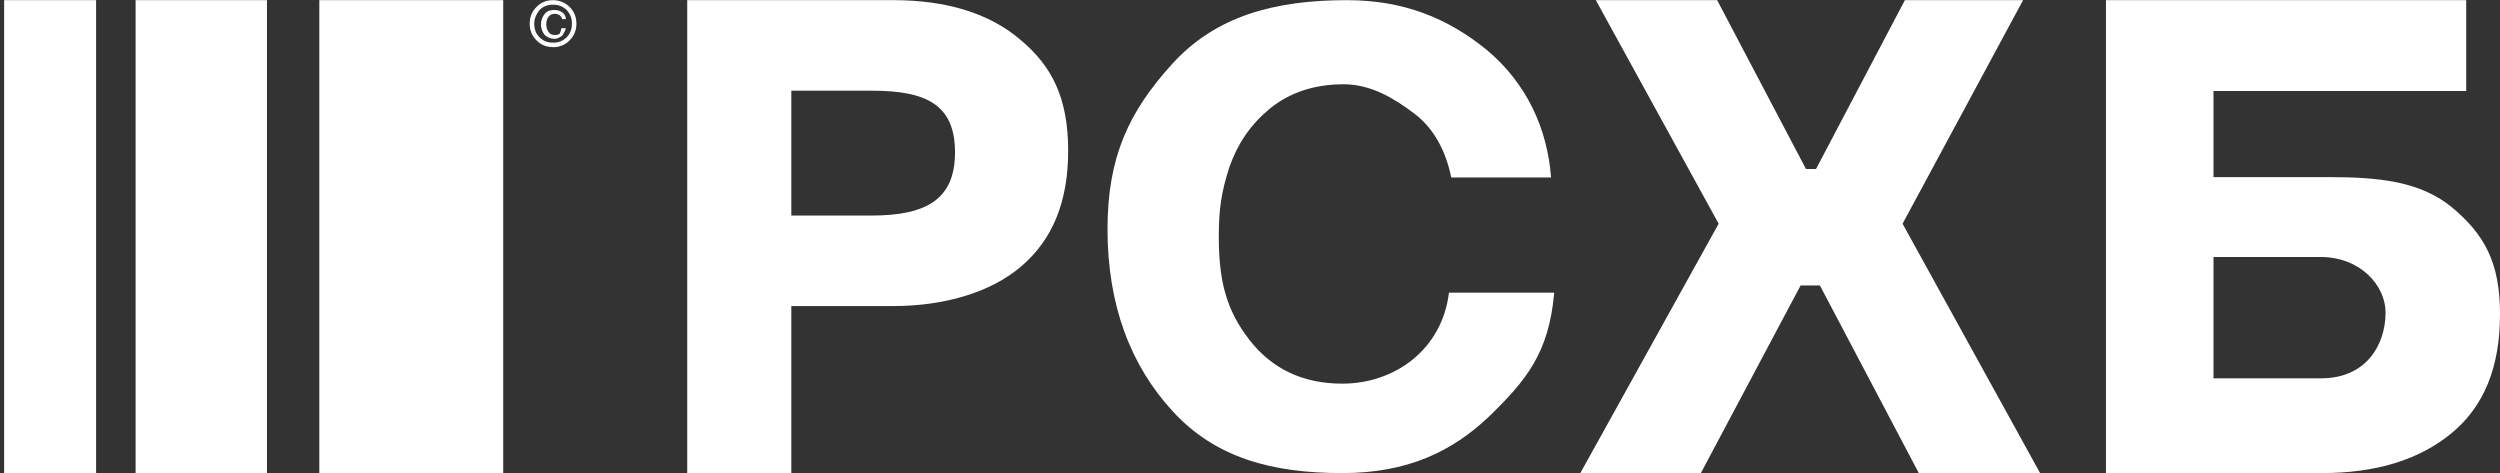 <?xml version="1.0" encoding="UTF-8"?> <svg xmlns="http://www.w3.org/2000/svg" width="597" height="113" viewBox="0 0 597 113" fill="none"><rect x="0" y="0" width="597" height="113" fill="#333333" stroke="none"/><path d="M188.969 21.657V51.473H208.059C221.033 51.473 228.057 47.742 228.057 36.379C228.057 25.01 221.215 21.657 208.242 21.657H188.969ZM164.111 0.033H213.284C226.075 0.033 236.343 3.199 243.726 9.537C251.293 15.874 255.078 23.512 255.078 36.001C255.078 48.302 251.293 57.246 243.909 63.578C236.52 69.916 225.356 73.087 213.284 73.087H188.969V112.967H164.111V0.033ZM371.126 70.077C369.849 84.375 364.391 90.889 355.654 99.399C346.734 107.905 336.001 112.972 320.534 112.972C303.785 112.972 290.32 109.352 280.128 98.31C269.937 87.269 264.474 72.794 264.474 54.695C264.474 37.503 269.572 26.643 279.946 15.239C290.32 3.84 304.332 0.038 321.624 0.038C335.271 0.038 345.827 4.379 355.112 11.982C364.391 19.766 369.489 30.445 370.396 42.383H346.557C345.28 36.051 342.371 30.621 337.82 27.183C333.269 23.744 327.629 20.124 320.894 20.124C313.799 20.124 307.971 22.116 303.243 25.922C298.509 29.9 295.595 34.241 293.594 39.852C291.592 46.003 291.05 50.167 291.05 56.505C291.05 67.183 292.869 74.06 298.327 81.118C303.785 88.177 311.25 91.615 320.529 91.615C333.087 91.615 344.373 83.468 346.01 69.896H371.126V70.077ZM483.114 0.033L454.334 53.425L487.173 112.967H458.211L434.595 68.171H429.983L406.17 112.967H377.385L410.416 53.419L381.079 0.033H410.052L431.27 40.361H433.667L454.886 0.038L483.114 0.033ZM569.672 74.64C569.672 68.287 563.798 61.365 554.078 61.365H528.582V90.345H554.261C565.086 90.345 569.672 82.308 569.672 74.64ZM528.582 42.292H555.73C568.02 42.292 577.922 43.23 585.63 49.588C593.151 55.94 597.003 62.489 597.003 75.013C597.003 87.728 593.151 97.08 585.443 103.433C577.74 109.79 567.467 112.972 554.443 112.972H502.904V0.033H588.93V21.723H528.582V42.292Z" fill="white"></path><path d="M120.168 0.033H76.256V112.967H120.168V0.033Z" fill="white"></path><path d="M63.752 0.033H32.383V112.967H63.752V0.033Z" fill="white"></path><path d="M22.947 0.033H0.988V112.967H22.947V0.033Z" fill="white"></path><path d="M134.044 6.734H135.129C134.939 7.386 134.633 7.999 134.227 8.544C133.689 8.907 133.152 9.27 132.433 9.27C131.564 9.277 130.726 8.952 130.091 8.363C129.504 7.649 129.187 6.754 129.194 5.832C129.194 4.743 129.554 4.017 130.096 3.296C130.634 2.57 131.531 2.388 132.428 2.388C133.152 2.388 133.689 2.57 134.227 2.933C134.769 3.296 135.129 3.84 135.129 4.561H134.227C134.227 4.198 133.872 3.84 133.689 3.654C133.33 3.477 132.97 3.296 132.61 3.296C131.89 3.296 131.353 3.477 130.988 4.022C130.634 4.38 130.451 5.106 130.451 5.832C130.451 6.553 130.634 7.092 130.993 7.637C131.348 8.181 131.89 8.363 132.615 8.363C133.152 8.363 133.512 8.181 133.689 8C133.872 7.46 134.044 7.092 134.044 6.734ZM127.578 5.65C127.578 6.911 127.932 8 128.834 8.907C129.256 9.331 129.762 9.662 130.319 9.88C130.877 10.098 131.474 10.197 132.073 10.173C132.671 10.197 133.267 10.097 133.823 9.879C134.38 9.661 134.885 9.33 135.306 8.907C135.729 8.479 136.06 7.969 136.277 7.409C136.494 6.849 136.593 6.25 136.568 5.65C136.594 5.05 136.495 4.45 136.278 3.889C136.061 3.328 135.73 2.817 135.306 2.388C134.885 1.967 134.379 1.637 133.823 1.42C133.266 1.203 132.67 1.103 132.073 1.128C131.475 1.103 130.878 1.202 130.32 1.419C129.763 1.636 129.257 1.966 128.834 2.388C128.115 3.296 127.578 4.38 127.578 5.65ZM132.073 11.257C130.451 11.257 129.194 10.717 128.12 9.628C127.588 9.112 127.169 8.491 126.89 7.806C126.611 7.12 126.477 6.385 126.498 5.645C126.498 4.022 127.035 2.751 128.12 1.662C129.194 0.579 130.451 0.039 132.073 0.039C133.512 0.039 134.946 0.579 136.026 1.668C137.105 2.751 137.647 4.022 137.647 5.65C137.647 7.279 137.105 8.544 136.026 9.633C135.518 10.165 134.904 10.584 134.223 10.863C133.542 11.143 132.809 11.277 132.073 11.257Z" fill="white"></path></svg> 